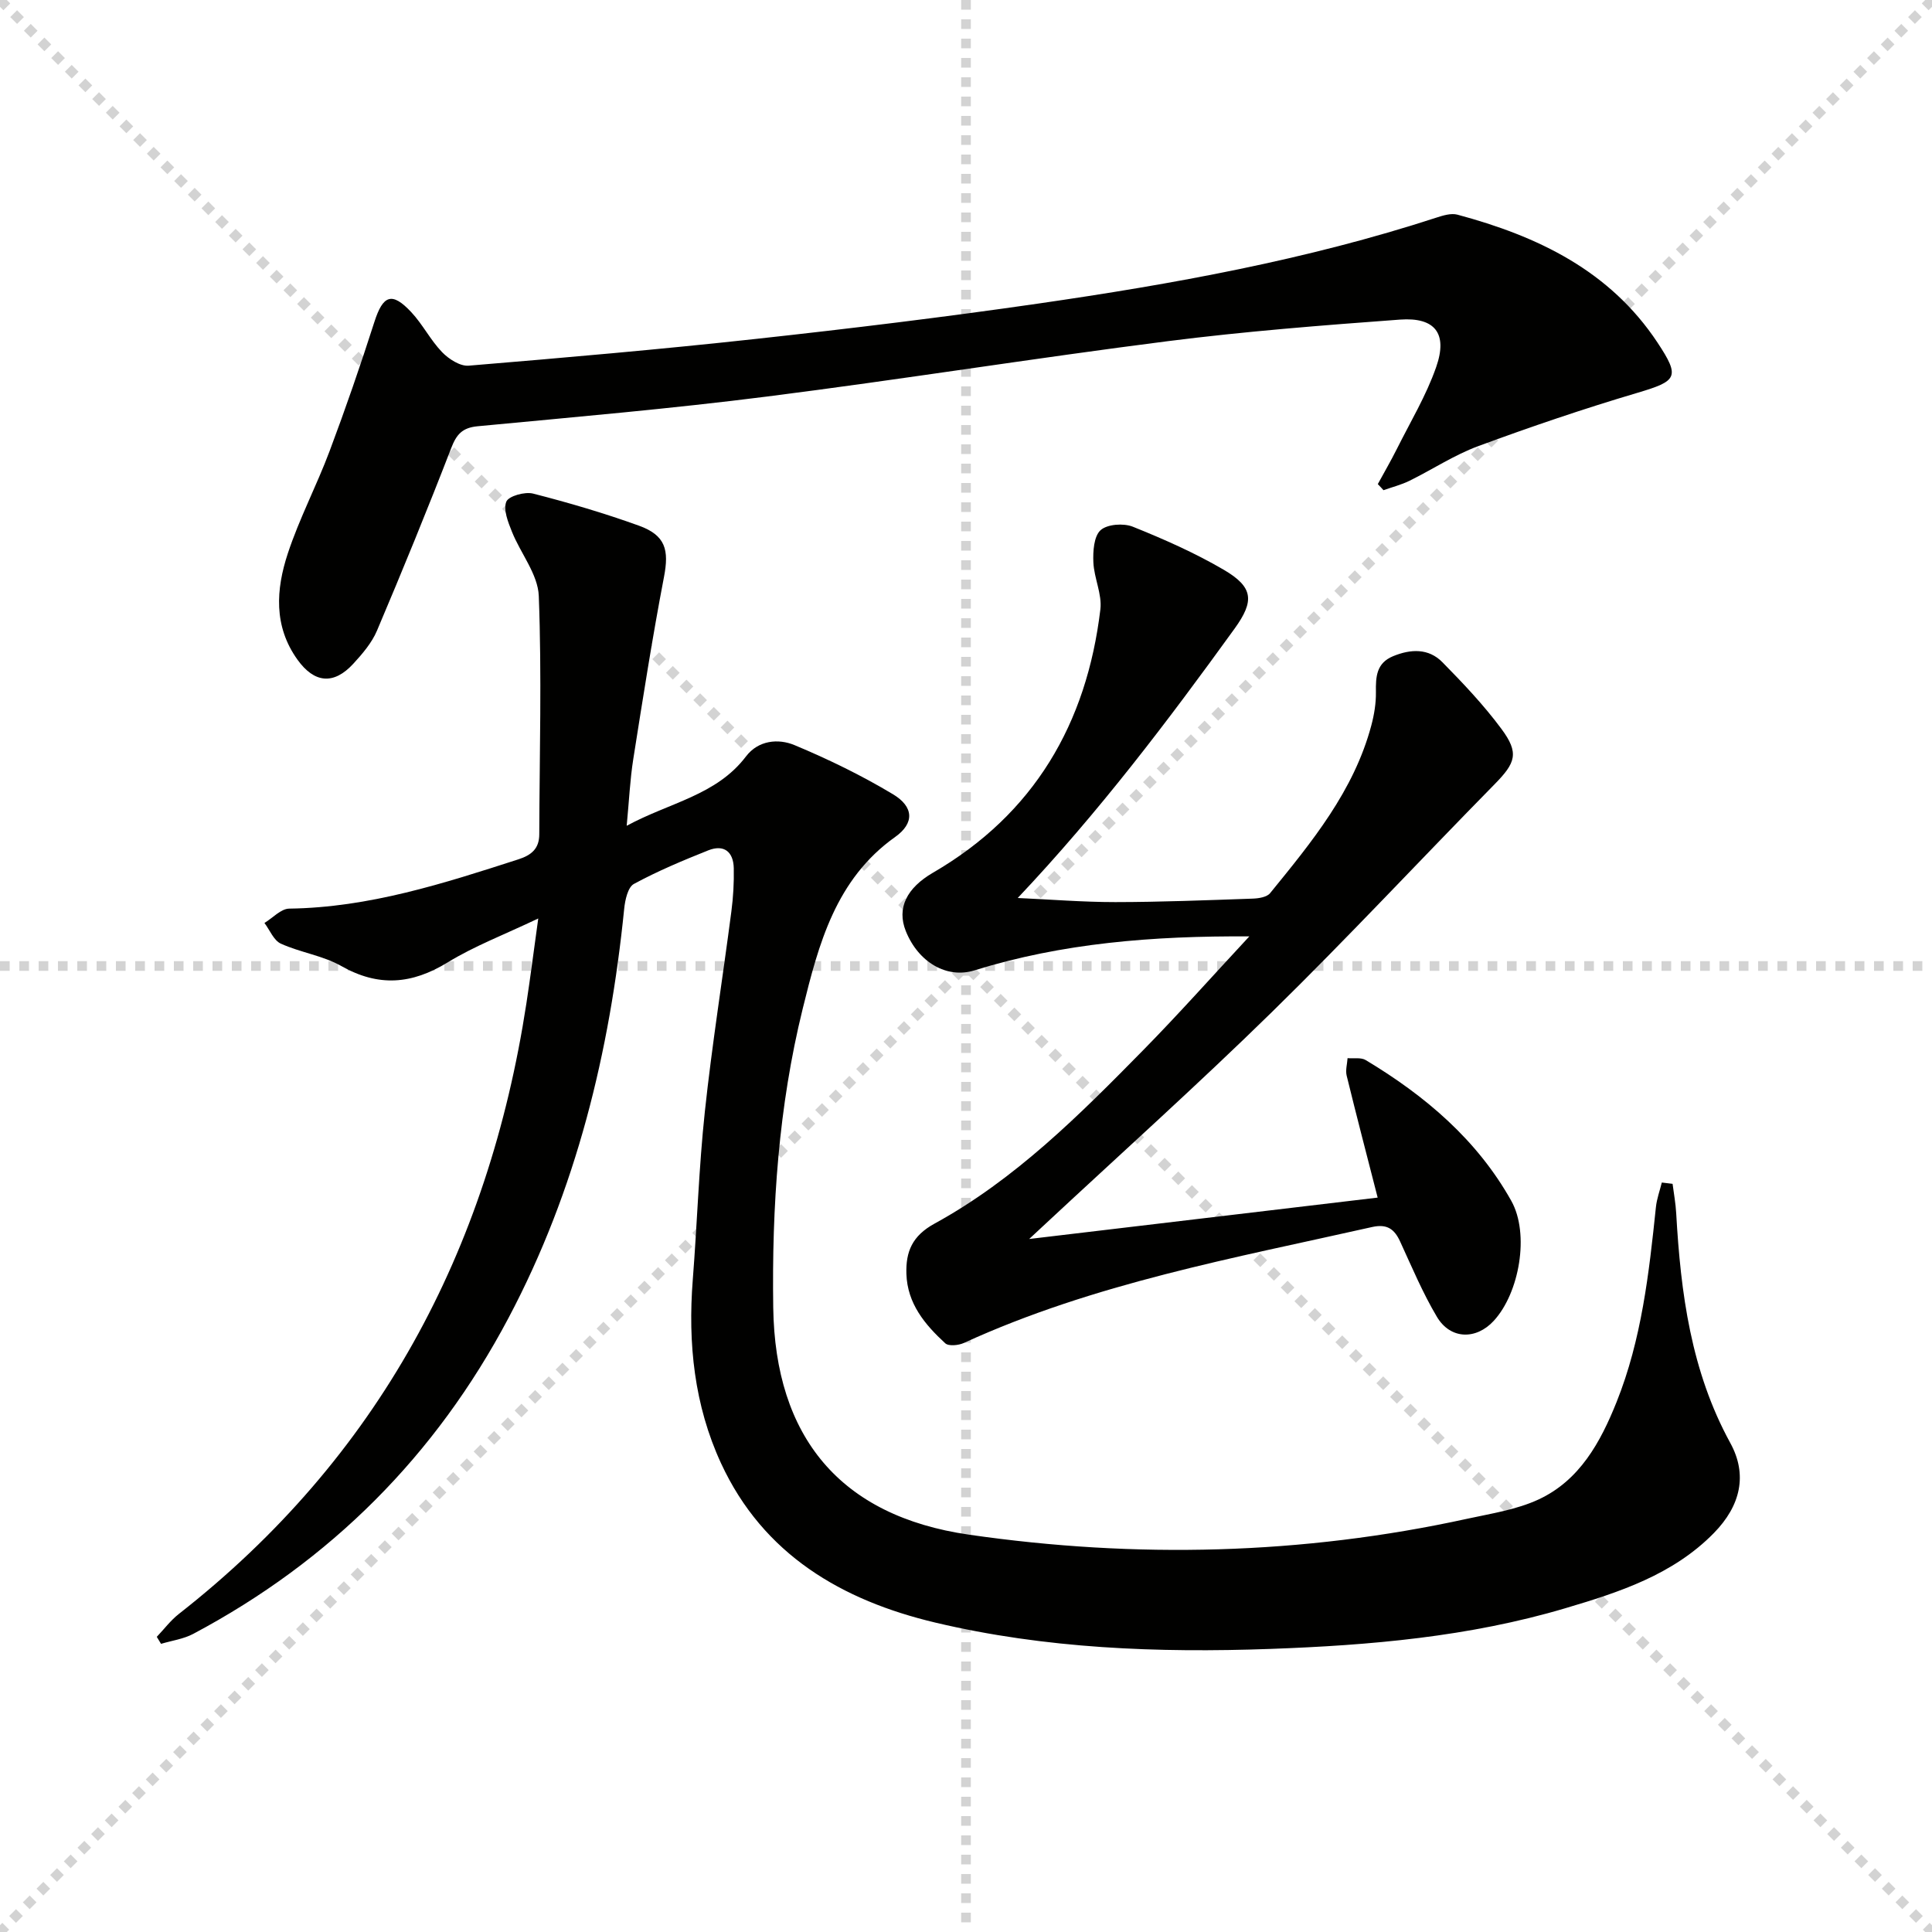 <svg enable-background="new 0 0 400 400" viewBox="0 0 400 400" xmlns="http://www.w3.org/2000/svg"><g stroke="lightgray" stroke-dasharray="1,1" stroke-width="1" transform="scale(2, 2)"><line x1="0" y1="0" x2="200" y2="200"></line><line x1="200" y1="0" x2="0" y2="200"></line><line x1="100" y1="0" x2="100" y2="200"></line><line x1="0" y1="100" x2="200" y2="100"></line></g><g fill="#010100"><path d="m346.29 245.1c.26 2.03.64 4.06.75 6.1.93 16.52 3.06 32.7 11.21 47.57 3.56 6.5 2.19 12.92-3.42 18.64-8.48 8.65-19.63 12.26-30.79 15.57-19.89 5.9-40.4 7.67-61.03 8.41-23.31.84-46.55-.05-69.32-5.44-19.37-4.59-35.66-14.07-44.41-33-5.54-11.99-6.88-24.83-5.85-37.97.91-11.6 1.26-23.25 2.5-34.82 1.48-13.85 3.69-27.62 5.49-41.44.39-2.96.56-5.97.5-8.95-.07-3.41-2.01-5.01-5.29-3.71-5.23 2.09-10.45 4.27-15.39 6.95-1.25.68-1.83 3.34-2.01 5.16-2.99 29.66-9.91 58.2-23.96 84.72-15.07 28.46-36.83 50.28-65.27 65.39-2.02 1.07-4.43 1.39-6.66 2.06-.29-.48-.59-.97-.88-1.45 1.51-1.59 2.86-3.4 4.57-4.74 41.25-32.31 64.08-75.08 71.95-126.38.83-5.39 1.51-10.8 2.46-17.61-7.03 3.35-13.22 5.7-18.77 9.1-7.41 4.54-14.31 5.11-22 .75-3.82-2.17-8.48-2.8-12.53-4.64-1.47-.67-2.28-2.81-3.39-4.28 1.71-1.03 3.4-2.94 5.12-2.97 16.54-.22 31.99-5.21 47.48-10.21 2.69-.87 4.3-2.22 4.3-5.18.05-16.45.53-32.91-.1-49.33-.17-4.51-3.78-8.84-5.57-13.34-.79-1.98-1.82-4.54-1.15-6.2.47-1.16 3.84-2.1 5.53-1.67 7.39 1.89 14.73 4.05 21.91 6.64 5.54 2 6.28 5.03 5.2 10.63-2.4 12.52-4.37 25.12-6.36 37.72-.67 4.24-.86 8.55-1.36 13.79 8.87-4.82 18.56-6.28 24.69-14.35 2.55-3.36 6.69-3.76 10.06-2.35 7 2.92 13.88 6.27 20.38 10.17 4.34 2.6 4.46 6 .46 8.84-12.33 8.76-15.85 22.19-19.15 35.57-5 20.28-6.4 40.96-6.1 61.85.38 26.78 13.82 43.19 40.55 47.04 34.5 4.98 68.95 4.18 103.1-3.29 5-1.09 10.23-1.88 14.8-4 8.51-3.95 12.82-11.85 16.15-20.16 5.18-12.94 6.72-26.65 8.15-40.37.18-1.72.8-3.39 1.22-5.09.75.1 1.49.19 2.23.27z"/><path d="m210.71 185.92c6.74.3 13.47.85 20.21.85 9.47-.01 18.95-.39 28.42-.72 1.24-.04 2.95-.3 3.62-1.13 8.62-10.59 17.34-21.15 20.96-34.74.59-2.22.98-4.58.95-6.87-.05-3.18.08-6.02 3.55-7.45 3.66-1.51 7.35-1.67 10.22 1.25 4.3 4.37 8.56 8.87 12.2 13.78 3.74 5.03 2.96 7.04-1.41 11.49-15.4 15.67-30.38 31.76-46.07 47.13-15.45 15.13-31.57 29.58-47.4 44.33-.69.64-1.37 1.28-2.88 2.68 24.91-2.96 48.71-5.79 72.15-8.57-2.21-8.62-4.38-16.92-6.42-25.26-.27-1.12.11-2.4.19-3.61 1.27.11 2.78-.19 3.76.4 12.29 7.38 23.05 16.48 30.14 29.15 3.82 6.82 1.69 19.06-3.64 24.84-3.66 3.97-8.97 3.86-11.76-.83-2.95-4.96-5.2-10.34-7.62-15.6-1.2-2.61-2.73-3.68-5.79-3-28.62 6.44-57.57 11.66-84.52 24-1.11.51-3.17.72-3.87.07-4.21-3.87-7.84-8.21-8.04-14.36-.15-4.62 1.22-7.89 5.82-10.41 16.69-9.14 30.03-22.51 43.22-35.93 7.3-7.43 14.23-15.22 21.96-23.54-20.04-.12-38.74 1.39-56.93 7.04-5.67 1.76-11.58-1.64-14.19-8.13-1.92-4.78.2-8.94 5.61-12.09 20.95-12.16 31.84-30.87 34.67-54.52.38-3.14-1.31-6.48-1.45-9.76-.1-2.26.1-5.37 1.49-6.64 1.38-1.25 4.76-1.49 6.68-.72 6.45 2.59 12.87 5.43 18.85 8.93 6.14 3.6 6.33 6.46 2.24 12.14-13.85 19.17-28.1 38-44.92 55.8z"/><path d="m285.26 100.23c1.32-2.42 2.7-4.8 3.93-7.25 2.81-5.63 6.11-11.1 8.16-17 2.42-6.93-.23-10.34-7.5-9.81-16.06 1.18-32.14 2.44-48.1 4.47-27.66 3.52-55.21 7.94-82.88 11.45-19.93 2.53-39.96 4.26-59.97 6.16-3.18.3-4.39 1.67-5.49 4.54-4.9 12.68-10.05 25.26-15.36 37.78-1.07 2.53-3.02 4.8-4.91 6.86-4.07 4.42-8.07 4-11.55-.85-4.98-6.94-4.45-14.56-2.01-21.97 2.38-7.23 5.97-14.05 8.65-21.19 3.32-8.84 6.4-17.77 9.28-26.76 1.78-5.56 3.63-6.32 7.64-2.03 2.37 2.53 3.97 5.78 6.37 8.27 1.38 1.43 3.73 2.95 5.5 2.81 19.87-1.65 39.74-3.38 59.56-5.55 19.47-2.13 38.93-4.5 58.32-7.3 27.91-4.04 55.64-9.05 82.54-17.82 1.36-.44 3-.94 4.29-.6 16.59 4.45 31.56 11.56 41.44 26.49 4.74 7.17 4.08 7.95-4.16 10.4-11.11 3.29-22.1 7.03-32.97 11.04-4.95 1.83-9.47 4.83-14.24 7.18-1.7.83-3.57 1.3-5.36 1.94-.38-.43-.78-.85-1.18-1.26z"/></g></svg>